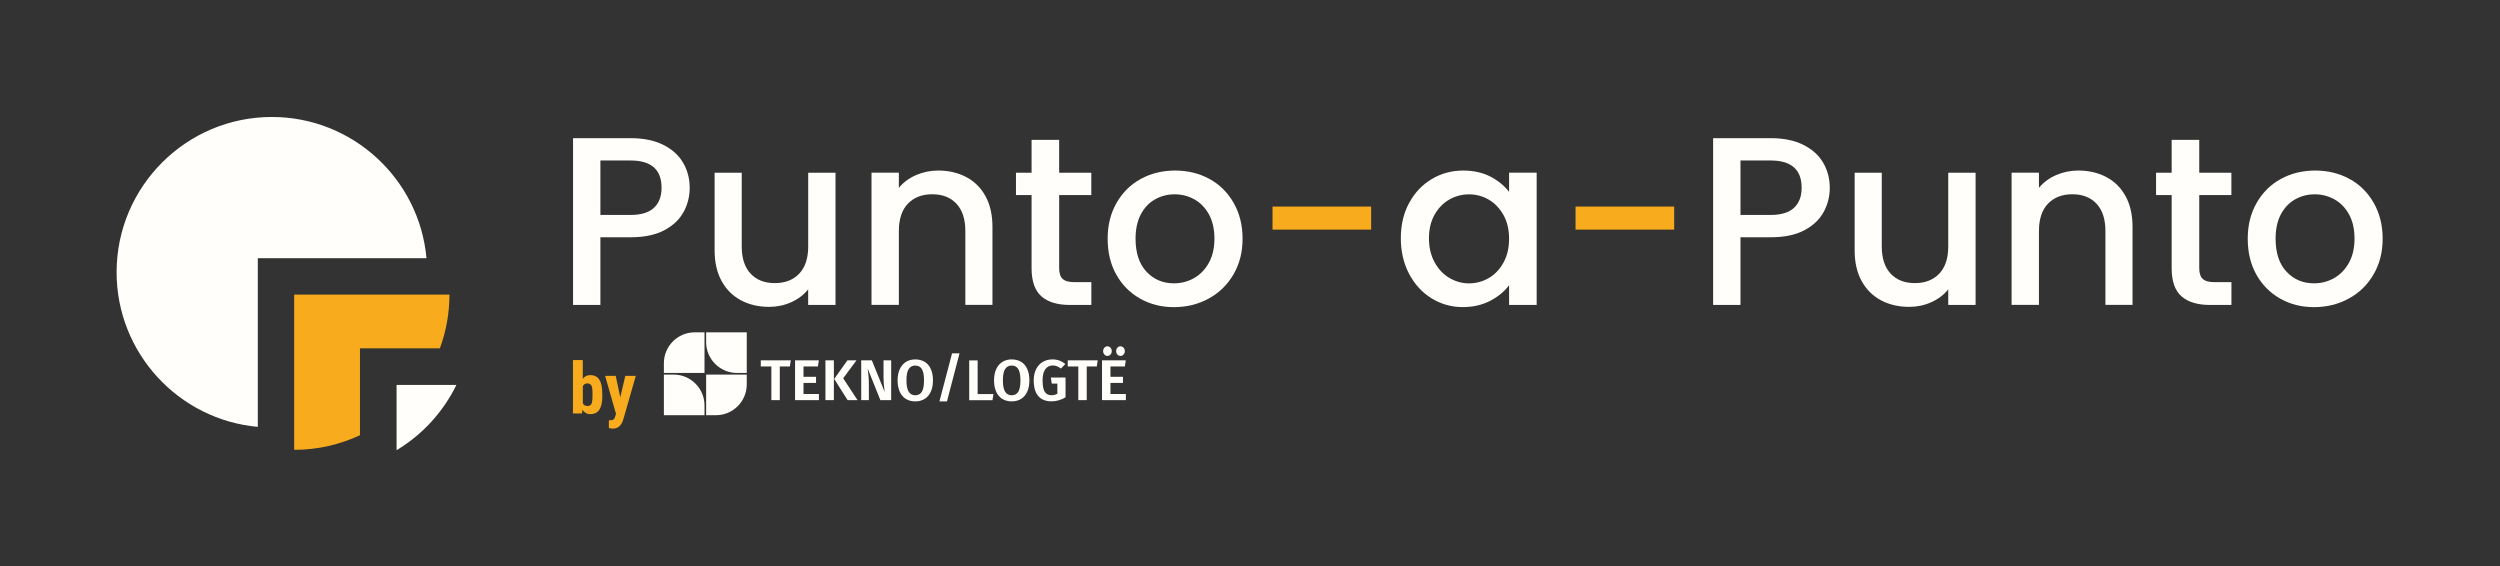 <?xml version="1.0" encoding="UTF-8"?>
<svg xmlns="http://www.w3.org/2000/svg" id="Punto_a_Punto" viewBox="0 0 536.65 121.6">
  <rect x="0" y="0" width="536.65" height="121.6" fill="#333333" stroke="none"/>
  <defs>
    <style>.cls-1{fill:#f8ac1d;}.cls-2{fill:#fffefa;}</style>
  </defs>
  <g id="IMA_COM_HOR_BCO">
    <path class="cls-2" d="m85.13,96.64c5.52-3.32,10-8.19,12.84-14.01h-12.84v14.01Z"></path>
    <path class="cls-2" d="m55.34,58.44v-3.02h36.21c-1.53-16.97-15.83-30.31-33.19-30.31-18.38,0-33.33,14.95-33.33,33.33,0,17.36,13.34,31.66,30.31,33.19v-33.19Z"></path>
    <path class="cls-1" d="m63.15,96.56c5.04,0,9.83-1.13,14.12-3.14v-18.64h17.15c1.33-3.6,2.06-7.49,2.06-11.54h0s-33.33,0-33.33,0v33.33Z"></path>
    <path class="cls-1" d="m129.3,84.98c0,1.31-.21,2.29-.63,2.94-.42.65-1.07.98-1.97.98-.7,0-1.26-.32-1.69-.95l-.07.8h-1.95v-11.46h2.11v4.04c.4-.54.92-.81,1.57-.81.9,0,1.55.32,1.97.97.42.65.63,1.6.64,2.85v.62Zm-2.11-.53c0-.85-.08-1.42-.25-1.71-.16-.29-.45-.44-.86-.44-.44,0-.77.2-.97.6v3.68c.19.38.52.57.98.57.4,0,.68-.13.84-.4.16-.26.24-.78.25-1.54v-.77Z"></path>
    <path class="cls-1" d="m133.16,85.24l1.07-4.56h2.25l-2.66,9.28c-.4,1.37-1.15,2.05-2.25,2.05-.25,0-.54-.05-.87-.14v-1.65h.25c.33,0,.58-.06.74-.18.17-.13.29-.35.38-.66l.16-.54-2.33-8.16h2.27l.97,4.56Z"></path>
    <g id="IMA_HOR_NEG">
      <path class="cls-2" d="m158.2,80.06h2.1v-8.72h-8.72v2.1c0,1.83.74,3.48,1.94,4.68,1.2,1.2,2.85,1.94,4.68,1.94Z"></path>
      <path class="cls-2" d="m149.13,71.34c-1.83,0-3.48.74-4.68,1.94-1.2,1.2-1.94,2.85-1.94,4.68v2.1h8.72v-8.72h-2.1Z"></path>
      <path class="cls-2" d="m151.23,89.13v-2.1c0-1.83-.74-3.48-1.94-4.68-1.2-1.2-2.85-1.94-4.68-1.94h-2.1v8.72h8.72Z"></path>
      <path class="cls-2" d="m160.3,80.41h-8.72v8.72h2.1c1.83,0,3.48-.74,4.68-1.94,1.2-1.2,1.94-2.85,1.94-4.68v-2.1Z"></path>
      <path class="cls-2" d="m169.55,78.66h-2.16v7.23h-1.81v-7.23h-2.27v-1.31h6.44l-.2,1.31Z"></path>
      <path class="cls-2" d="m175.57,78.66h-3.09v2.23h2.69v1.31h-2.69v2.38h3.31v1.31h-5.12v-8.54h5.1l-.2,1.31Z"></path>
      <path class="cls-2" d="m179,85.89h-1.81v-8.54h1.81v8.54Zm2-4.69l3.07,4.69h-2.12l-2.88-4.55,2.84-3.99h1.94l-2.85,3.85Z"></path>
      <path class="cls-2" d="m191.31,85.89h-2.33l-2.72-6.78c.07.58.13,1.13.18,1.65.05.51.07,1.12.07,1.81v3.32h-1.64v-8.54h2.28l2.76,6.79c-.16-1.1-.25-2.11-.25-3.04v-3.75h1.64v8.54Z"></path>
      <path class="cls-2" d="m198.5,77.67c.57.35,1,.86,1.31,1.54.3.67.46,1.49.46,2.44s-.15,1.74-.46,2.42c-.3.68-.74,1.19-1.31,1.55-.57.36-1.24.54-2.02.54s-1.46-.18-2.03-.53c-.57-.35-1.01-.87-1.31-1.54-.3-.68-.46-1.49-.46-2.43s.15-1.73.46-2.41.75-1.19,1.32-1.56c.57-.36,1.24-.54,2.02-.54s1.46.18,2.02.53Zm-3.44,1.54c-.32.51-.48,1.32-.48,2.44s.16,1.93.48,2.44.79.76,1.41.76,1.09-.25,1.41-.75c.31-.5.47-1.32.47-2.44s-.16-1.94-.47-2.44c-.31-.5-.78-.75-1.41-.75s-1.1.25-1.41.76Z"></path>
      <path class="cls-2" d="m205.97,75.85l-2.69,10.31h-1.62l2.71-10.31h1.61Z"></path>
      <path class="cls-2" d="m209.87,84.59h3.38l-.2,1.31h-5v-8.54h1.81v7.23Z"></path>
      <path class="cls-2" d="m219.2,77.67c.57.35,1,.86,1.31,1.54.3.67.46,1.49.46,2.44s-.15,1.74-.46,2.42c-.3.68-.74,1.19-1.31,1.55-.57.36-1.24.54-2.02.54s-1.46-.18-2.03-.53c-.57-.35-1.01-.87-1.31-1.54-.3-.68-.46-1.49-.46-2.43s.15-1.73.46-2.41.75-1.19,1.32-1.56c.57-.36,1.24-.54,2.02-.54s1.46.18,2.02.53Zm-3.44,1.54c-.32.51-.48,1.32-.48,2.44s.16,1.93.48,2.44.79.76,1.41.76,1.09-.25,1.41-.75c.31-.5.47-1.32.47-2.44s-.16-1.94-.47-2.44c-.31-.5-.78-.75-1.41-.75s-1.1.25-1.41.76Z"></path>
      <path class="cls-2" d="m227.44,77.4c.45.17.87.42,1.25.74l-.95.98c-.3-.23-.59-.4-.86-.51-.27-.11-.57-.16-.91-.16-.65,0-1.17.26-1.57.79-.4.53-.6,1.33-.6,2.41,0,1.14.15,1.96.46,2.45.31.49.79.74,1.44.74.47,0,.89-.11,1.27-.32v-2.17h-1.2l-.19-1.31h3.15v4.24c-.44.27-.92.49-1.44.64-.51.15-1.03.23-1.56.23-1.26,0-2.21-.38-2.86-1.14-.65-.76-.97-1.89-.97-3.37,0-.94.18-1.75.53-2.43.35-.68.83-1.19,1.44-1.54s1.28-.52,2.03-.52c.58,0,1.09.09,1.54.26Z"></path>
      <path class="cls-2" d="m235.44,78.66h-2.16v7.23h-1.81v-7.23h-2.27v-1.31h6.44l-.2,1.31Z"></path>
      <path class="cls-2" d="m241.46,78.66h-3.09v2.23h2.69v1.31h-2.69v2.38h3.31v1.31h-5.12v-8.54h5.1l-.2,1.31Zm-3.08-4.02c.18.2.27.44.27.73s-.09.53-.27.73c-.18.2-.4.3-.66.3s-.47-.1-.65-.3c-.18-.2-.27-.44-.27-.73s.09-.53.27-.73c.18-.2.4-.3.65-.3s.48.1.66.3Zm2.8,0c.18.2.27.44.27.73s-.09.53-.27.73c-.18.2-.4.3-.67.3s-.47-.1-.65-.3c-.18-.2-.27-.44-.27-.73s.09-.53.27-.73c.18-.2.39-.3.65-.3s.49.1.67.3Z"></path>
    </g>
    <path class="cls-2" d="m146.75,45.47c-.86,1.61-2.23,2.93-4.12,3.94-1.89,1.01-4.31,1.52-7.26,1.52h-6.49v14.53h-5.87V29.66h12.36c2.75,0,5.07.47,6.98,1.42,1.91.95,3.33,2.22,4.28,3.84.94,1.61,1.42,3.42,1.42,5.41,0,1.82-.43,3.54-1.29,5.15Zm-6.39-.85c1.1-1.01,1.65-2.45,1.65-4.3,0-3.91-2.21-5.87-6.64-5.87h-6.49v11.69h6.49c2.23,0,3.9-.51,5-1.52Z"></path>
    <path class="cls-2" d="m179.35,37.08v28.38h-5.87v-3.35c-.93,1.17-2.14,2.09-3.63,2.76-1.49.67-3.08,1-4.76,1-2.23,0-4.23-.46-6-1.39-1.77-.93-3.16-2.3-4.17-4.12-1.01-1.82-1.52-4.02-1.52-6.59v-16.69h5.82v15.81c0,2.54.63,4.49,1.91,5.85,1.27,1.36,3,2.03,5.2,2.03s3.94-.68,5.23-2.03c1.29-1.36,1.93-3.3,1.93-5.85v-15.81h5.87Z"></path>
    <path class="cls-2" d="m207.4,38c1.77.93,3.15,2.3,4.15,4.12,1,1.82,1.49,4.02,1.49,6.59v16.74h-5.82v-15.87c0-2.54-.64-4.49-1.91-5.85-1.27-1.36-3.01-2.03-5.2-2.03s-3.94.68-5.23,2.03c-1.29,1.36-1.93,3.31-1.93,5.85v15.87h-5.87v-28.38h5.87v3.25c.96-1.17,2.19-2.08,3.68-2.73,1.49-.65,3.08-.98,4.76-.98,2.23,0,4.23.46,6,1.39Z"></path>
    <path class="cls-2" d="m227.36,41.87v15.71c0,1.06.25,1.83.75,2.29.5.46,1.35.7,2.55.7h3.61v4.89h-4.64c-2.64,0-4.67-.62-6.08-1.85-1.41-1.24-2.11-3.25-2.11-6.03v-15.71h-3.35v-4.79h3.35v-7.06h5.92v7.06h6.9v4.79h-6.9Z"></path>
    <path class="cls-2" d="m244.72,64.09c-2.16-1.22-3.86-2.94-5.1-5.15-1.24-2.21-1.85-4.78-1.85-7.7s.63-5.44,1.91-7.68c1.27-2.23,3-3.95,5.2-5.15,2.2-1.2,4.65-1.8,7.37-1.8s5.17.6,7.37,1.8c2.2,1.2,3.93,2.92,5.2,5.15,1.27,2.23,1.91,4.79,1.91,7.68s-.65,5.44-1.96,7.68c-1.31,2.23-3.08,3.96-5.33,5.18-2.25,1.22-4.73,1.83-7.44,1.83s-5.1-.61-7.26-1.83Zm11.51-4.35c1.32-.72,2.4-1.8,3.22-3.25.82-1.44,1.24-3.19,1.24-5.25s-.4-3.8-1.18-5.23c-.79-1.42-1.84-2.5-3.14-3.22-1.31-.72-2.71-1.08-4.22-1.08s-2.91.36-4.2,1.08c-1.29.72-2.31,1.8-3.06,3.22-.76,1.43-1.13,3.17-1.13,5.23,0,3.06.78,5.42,2.34,7.08,1.56,1.67,3.53,2.5,5.9,2.5,1.51,0,2.93-.36,4.25-1.08Z"></path>
    <path class="cls-1" d="m294.33,44.34v4.95h-21.17v-4.95h21.17Z"></path>
    <path class="cls-2" d="m302.49,43.57c1.18-2.2,2.8-3.91,4.84-5.13,2.04-1.22,4.3-1.83,6.77-1.83,2.23,0,4.18.44,5.85,1.31,1.67.88,3,1.97,3.99,3.27v-4.12h5.92v28.38h-5.92v-4.22c-1,1.34-2.35,2.46-4.07,3.35-1.72.89-3.68,1.34-5.87,1.34-2.44,0-4.67-.63-6.7-1.88-2.03-1.25-3.63-3-4.82-5.25-1.18-2.25-1.78-4.8-1.78-7.65s.59-5.37,1.78-7.57Zm20.24,2.58c-.81-1.44-1.86-2.54-3.17-3.3-1.31-.76-2.71-1.13-4.22-1.13s-2.92.37-4.22,1.11c-1.31.74-2.36,1.82-3.17,3.25-.81,1.43-1.21,3.12-1.21,5.07s.4,3.68,1.21,5.15c.81,1.48,1.87,2.6,3.19,3.37,1.32.77,2.72,1.16,4.2,1.16s2.92-.38,4.22-1.13c1.3-.75,2.36-1.86,3.17-3.32.81-1.46,1.21-3.17,1.21-5.13s-.4-3.66-1.21-5.1Z"></path>
    <path class="cls-1" d="m359.38,44.34v4.95h-21.17v-4.95h21.17Z"></path>
    <path class="cls-2" d="m391.48,45.47c-.86,1.61-2.23,2.93-4.12,3.94-1.89,1.01-4.31,1.52-7.26,1.52h-6.49v14.53h-5.87V29.66h12.36c2.75,0,5.07.47,6.98,1.42,1.91.95,3.33,2.22,4.28,3.84.94,1.61,1.42,3.42,1.42,5.41,0,1.82-.43,3.54-1.29,5.15Zm-6.39-.85c1.1-1.01,1.65-2.45,1.65-4.3,0-3.91-2.21-5.87-6.64-5.87h-6.49v11.69h6.49c2.23,0,3.9-.51,5-1.52Z"></path>
    <path class="cls-2" d="m424.08,37.08v28.38h-5.87v-3.35c-.93,1.17-2.14,2.09-3.63,2.76-1.49.67-3.08,1-4.77,1-2.23,0-4.23-.46-6-1.39-1.77-.93-3.16-2.3-4.17-4.12-1.01-1.82-1.52-4.02-1.52-6.59v-16.69h5.82v15.81c0,2.54.64,4.49,1.91,5.85,1.27,1.36,3,2.03,5.2,2.03s3.94-.68,5.23-2.03c1.29-1.36,1.93-3.3,1.93-5.85v-15.81h5.87Z"></path>
    <path class="cls-2" d="m452.13,38c1.77.93,3.15,2.3,4.15,4.12,1,1.82,1.49,4.02,1.49,6.59v16.74h-5.82v-15.87c0-2.54-.64-4.49-1.91-5.85-1.27-1.36-3.01-2.03-5.2-2.03s-3.94.68-5.23,2.03c-1.29,1.36-1.93,3.31-1.93,5.85v15.87h-5.87v-28.38h5.87v3.25c.96-1.17,2.19-2.08,3.68-2.73,1.49-.65,3.08-.98,4.77-.98,2.23,0,4.23.46,6,1.39Z"></path>
    <path class="cls-2" d="m472.09,41.87v15.71c0,1.06.25,1.83.75,2.29.5.46,1.35.7,2.55.7h3.61v4.89h-4.64c-2.64,0-4.67-.62-6.08-1.85-1.41-1.24-2.11-3.25-2.11-6.03v-15.71h-3.35v-4.79h3.35v-7.06h5.92v7.06h6.9v4.79h-6.9Z"></path>
    <path class="cls-2" d="m489.45,64.09c-2.16-1.22-3.86-2.94-5.1-5.15-1.24-2.21-1.85-4.78-1.85-7.7s.63-5.44,1.91-7.68c1.27-2.23,3-3.95,5.2-5.15,2.2-1.2,4.65-1.8,7.37-1.8s5.17.6,7.37,1.8c2.2,1.2,3.93,2.92,5.2,5.15,1.27,2.23,1.91,4.79,1.91,7.68s-.65,5.44-1.96,7.68c-1.3,2.23-3.08,3.96-5.33,5.18-2.25,1.22-4.73,1.83-7.44,1.83s-5.1-.61-7.26-1.83Zm11.51-4.35c1.32-.72,2.39-1.8,3.22-3.25.82-1.44,1.24-3.19,1.24-5.25s-.39-3.8-1.18-5.23c-.79-1.42-1.84-2.5-3.14-3.22-1.31-.72-2.71-1.08-4.22-1.08s-2.91.36-4.2,1.08c-1.29.72-2.31,1.8-3.07,3.22-.76,1.43-1.13,3.17-1.13,5.23,0,3.06.78,5.42,2.34,7.08,1.56,1.67,3.53,2.5,5.9,2.5,1.51,0,2.93-.36,4.25-1.08Z"></path>
  </g>
</svg>
